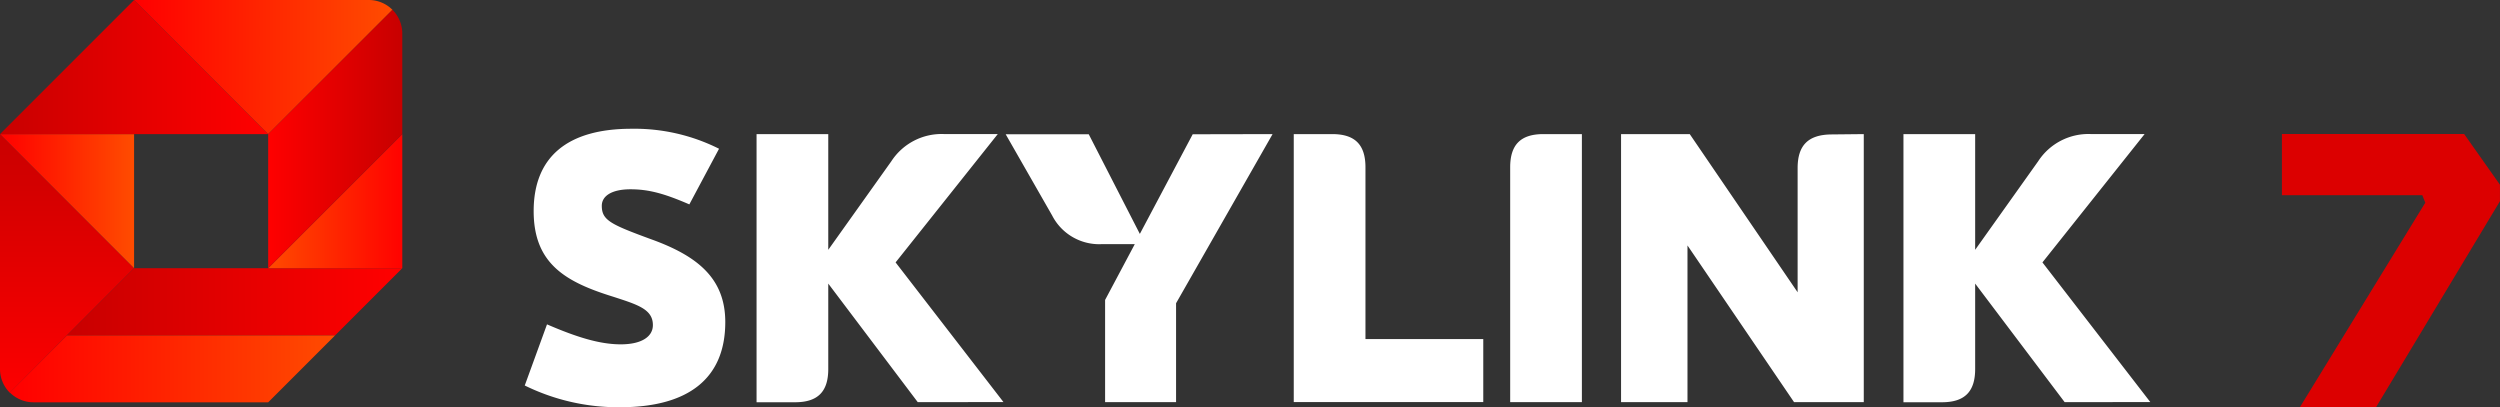 <svg width="232.5mm" height="37.878mm" version="1.1" viewBox="0 0 232.5 37.878" xmlns="http://www.w3.org/2000/svg" xmlns:xlink="http://www.w3.org/1999/xlink">
 <rect x="0" y="0" width="232.5" height="37.878" fill="#333333" stroke="none"/>
 <defs>
  <linearGradient id="a" x1="2.28" x2="58.95" y1="64.96" y2="64.96" gradientUnits="userSpaceOnUse">
   <stop stop-color="red" offset="0"/>
   <stop stop-color="#ff4b00" offset="1"/>
  </linearGradient>
  <linearGradient id="b" x1="11.81" x2="11.81" y1="22.41" y2="71.55" gradientUnits="userSpaceOnUse">
   <stop stop-color="#c80000" offset="0"/>
   <stop stop-color="red" offset="1"/>
  </linearGradient>
  <linearGradient id="d" x1="2.28" x2="58.95" y1="64.96" y2="64.96" gradientUnits="userSpaceOnUse" xlink:href="#a"/>
  <linearGradient id="c" x1="11.81" x2="11.81" y1="22.41" y2="71.55" gradientUnits="userSpaceOnUse" xlink:href="#b"/>
  <linearGradient id="j" x1="11.72" x2="70.43" y1="53.15" y2="53.15" xlink:href="#b"/>
  <linearGradient id="g" x1="-.19" x2="23.29" y1="35.43" y2="35.43" xlink:href="#a"/>
  <linearGradient id="i" x1="-.63" x2="47.19" y1="11.81" y2="11.81" xlink:href="#b"/>
  <linearGradient id="f" x1="23.93" x2="68.68" y1="11.81" y2="11.81" xlink:href="#a"/>
  <linearGradient id="e" x1="71.59" x2="46.98" y1="35.43" y2="35.43" xlink:href="#a"/>
  <linearGradient id="h" x1="70.72" x2="47.19" y1="24.49" y2="24.49" xlink:href="#b"/>
 </defs>
 <g transform="translate(-.001 -0)">
  <g transform="translate(251.95 -61.103)">
   <g transform="matrix(.528 0 0 .528 -251.95 61.103)" data-name="Vrstva 2">
    <g data-name="Layer 1">
     <path class="cls-1" d="m11.81 59.05-10.08 10.08a5.89 5.89 0 0 0 4.17 1.73h41.34l11.81-11.81z" fill="url(#d)"/>
     <path class="cls-2" d="m23.62 47.24-23.62-23.62v41.38a5.89 5.89 0 0 0 1.73 4.17l10.08-10.12z" fill="url(#c)"/>
     <polygon class="cls-3" points="11.81 59.05 59.05 59.05 70.86 47.24 23.62 47.24" fill="url(#j)"/>
     <polygon class="cls-4" points="0 23.62 23.62 47.24 23.62 23.62" fill="url(#g)"/>
     <polygon class="cls-5" points="23.62 0 0 23.62 47.24 23.62" fill="url(#i)"/>
     <path class="cls-6" d="m69.13 1.73a5.89 5.89 0 0 0-4.13-1.73h-41.38l23.62 23.62z" fill="url(#f)"/>
     <polygon class="cls-7" points="70.86 47.24 70.86 23.62 47.24 47.24" fill="url(#e)"/>
     <path class="cls-8" d="m70.86 5.9a5.89 5.89 0 0 0-1.73-4.17l-21.89 21.89v23.62l23.62-23.62z" fill="url(#h)"/>
     <path d="m363.66 70.83-15.76-20.88v15.05c0 4-1.86 5.85-5.85 5.85h-6.78v-47.23h12.63v20.38l11.1-15.6a10.56 10.56 0 0 1 9.24-4.79h9.51l-18 22.61 19 24.6zm-35.38-47.21v47.21h-12.28l-18.77-27.6v27.6h-11.7v-47.21h12.1l19 27.86v-21.88c0-4 1.86-5.85 5.85-5.92zm-62.28 5.85c0-4 1.86-5.85 5.85-5.85h6.78v47.21h-12.63zm-4.74 30.25v11.1h-33.38v-47.2h6.78c4 0 5.85 1.86 5.85 5.85v30.25zm-37.11-36.1-17 29.79v17.42h-12.5v-18l5.23-9.83h-5.78a9.31 9.31 0 0 1-8.78-5.05l-8.18-14.3h14.63l9 17.55 9.31-17.55zm-62.5 47.21-15.76-20.88v15.05c0 4-1.86 5.85-5.85 5.85h-6.78v-47.23h12.63v20.38l11.11-15.6a10.56 10.56 0 0 1 9.24-4.79h9.51l-18 22.61 19 24.6zm-69.22-2.93 3.92-10.77c5.39 2.33 9.38 3.52 13 3.52s5.65-1.33 5.65-3.39c0-2.79-2.66-3.59-7-5-8.32-2.58-14-5.77-14-15.08 0-9.58 6-14.5 17.22-14.5a33.17 33.17 0 0 1 15.43 3.52l-5.23 9.8c-4.46-1.93-7.18-2.66-10.37-2.66s-5.05 1.11-5.05 2.91c0 2.53 1.53 3.26 8.58 5.85 8.18 2.93 13.17 6.85 13.17 14.63 0 10-6.58 15-18.55 15a37.32 37.32 0 0 1-16.77-3.83z" fill="#fff"/>
    </g>
   </g>
  </g>
  <path d="m212.22 12.461v5.694h13.056l0.278 0.694-11.667 19.028h7.083l11.528-19.167v-1.528l-3.333-4.722z" fill="#dc0000"/>
 </g>
</svg>
